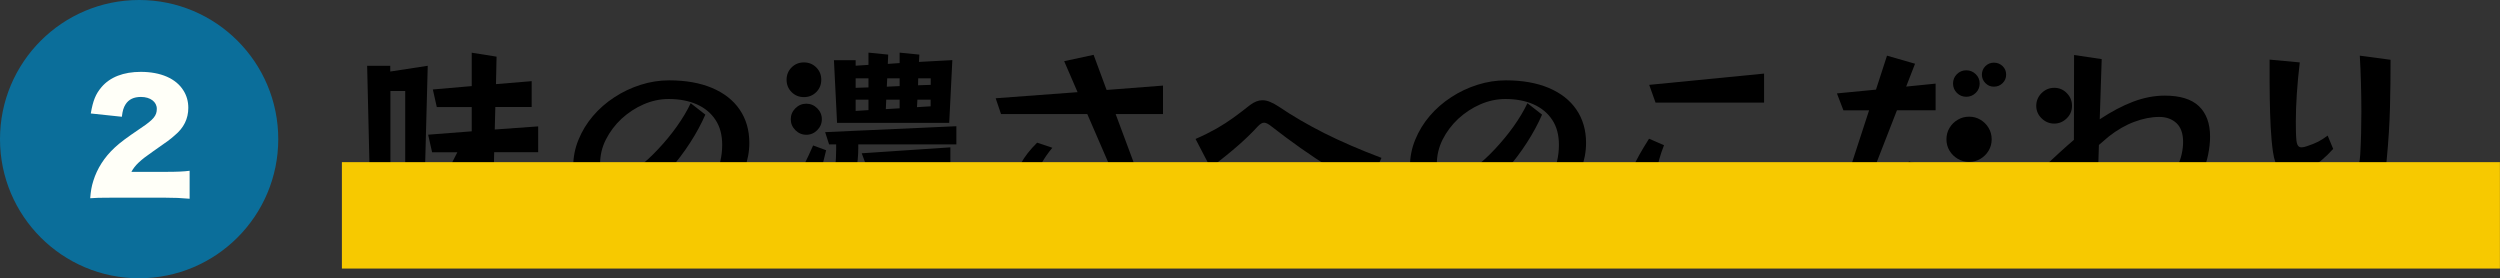 <?xml version="1.0" encoding="UTF-8"?><svg xmlns="http://www.w3.org/2000/svg" viewBox="0 0 304.04 33.84"><rect x="0" y="0" width="304.04" height="33.84" fill="#333333" stroke="none"/><defs><style>.d{fill:#fffff8;}.e{fill:#0b6e9a;}.f{fill:#f7c900;mix-blend-mode:multiply;}.g{isolation:isolate;}</style></defs><g class="g"><g id="a"/><g id="b"><g id="c"><g><path d="M47.48,23.6v1.3l-2.42,.5-.41-17.4h2.81v.7l4.56-.7-.41,15.6h-4.13Zm1.8-12.53h-1.8v10.18l1.8-.48V11.07Zm8.09,16.92v-7.15c-.67,.98-1.38,1.88-2.11,2.71-.74,.83-1.62,1.74-2.64,2.71l-1.08-1.1c.56-.74,1.07-1.44,1.52-2.12,.46-.68,.89-1.39,1.3-2.12,.41-.74,.83-1.54,1.26-2.4h-3.07l-.48-2.14,5.3-.41v-2.95h-4.25l-.48-2.14,4.73-.41V6.41l3.02,.48-.07,3.34,4.34-.36v3.14h-4.42l-.07,2.74,5.28-.38v3.14h-5.35l-.19,9-2.54,.48Zm8.33-4.3c0,.61-.21,1.12-.64,1.54-.42,.42-.94,.62-1.55,.62s-1.12-.21-1.54-.62c-.42-.42-.62-.93-.62-1.54s.21-1.12,.62-1.54c.42-.42,.93-.62,1.54-.62s1.12,.21,1.55,.62c.42,.42,.64,.93,.64,1.54Z"/><path d="M84.61,25.28c.9-1.18,1.66-2.41,2.28-3.68,.62-1.27,.94-2.6,.94-3.97,0-1.22-.27-2.24-.82-3.06-.54-.82-1.3-1.45-2.27-1.88-.97-.43-2.11-.65-3.42-.65-1.04,0-2.06,.22-3.05,.65-.99,.43-1.88,1.02-2.68,1.75-.79,.74-1.42,1.58-1.9,2.52s-.71,1.94-.71,2.98c0,.67,.12,1.16,.36,1.48,.24,.31,.58,.47,1.01,.47,.29,0,.59-.06,.91-.17,.72-.26,1.49-.7,2.32-1.33s1.65-1.38,2.47-2.26c.82-.87,1.58-1.79,2.27-2.76,.69-.97,1.25-1.91,1.68-2.82l1.78,1.39c-.48,1.1-1.09,2.24-1.84,3.4s-1.58,2.26-2.5,3.31-1.9,1.96-2.93,2.74-2.08,1.34-3.16,1.69c-.64,.21-1.25,.31-1.82,.31-1.26,0-2.22-.48-2.86-1.44-.64-.96-.96-2.18-.96-3.67,0-1.14,.21-2.23,.64-3.28s1.01-2.01,1.76-2.89,1.62-1.64,2.62-2.29c.99-.65,2.06-1.15,3.19-1.51,1.14-.36,2.29-.54,3.46-.54,2.02,0,3.75,.31,5.21,.92,1.46,.62,2.58,1.49,3.36,2.63,.78,1.14,1.18,2.49,1.18,4.06,0,1.06-.2,2.12-.59,3.18-.39,1.06-.92,2.08-1.6,3.05s-1.45,1.83-2.33,2.58l-2.02-.89Z"/><path d="M94.98,25.18c.58-.94,1.1-1.86,1.58-2.75,.48-.89,.89-1.69,1.24-2.4s.71-1.49,1.09-2.34l1.58,.58c-.21,.9-.42,1.74-.62,2.52s-.47,1.69-.79,2.72c-.32,1.03-.7,2.12-1.13,3.28l-2.95-1.61Zm4.9-15.48c0,.59-.2,1.09-.61,1.5-.41,.41-.91,.61-1.5,.61s-1.09-.2-1.5-.61c-.41-.41-.61-.91-.61-1.5s.2-1.09,.61-1.5c.41-.41,.91-.61,1.5-.61s1.09,.2,1.5,.61c.41,.41,.61,.91,.61,1.5Zm.07,4.8c0,.51-.19,.96-.56,1.33s-.82,.56-1.33,.56-.96-.19-1.33-.56-.56-.82-.56-1.33,.19-.96,.56-1.33,.82-.56,1.33-.56,.96,.19,1.33,.56,.56,.82,.56,1.33Zm14.98,13.51c-1.31-.54-2.53-1.34-3.65-2.38-1.12-1.04-2.06-2.14-2.83-3.29h-.72l-.29,2.69c.43-.03,.88-.07,1.33-.12,.46-.05,.91-.1,1.36-.17v1.46c-.59,.21-1.24,.42-1.93,.64-.7,.22-1.36,.41-1.99,.58-.63,.17-1.36,.36-2.17,.56l-.55-2.71c.58-.03,1.1-.06,1.58-.07v-2.86h-1.34c-.27,.98-.64,1.95-1.09,2.92s-1,1.88-1.62,2.72l-1.22-.65c.69-1.55,1.18-3.12,1.46-4.72s.43-3.06,.43-4.4v-.65h-.86l-.48-1.49,15.96-.72v2.21h-11.93v.43c0,.45-.02,.92-.07,1.43s-.13,1.01-.24,1.52l12.29-.67v2.06h-6.29c.43,.35,.88,.69,1.34,1.02,.46,.33,.94,.63,1.44,.9-.05-.14-.07-.29-.07-.43,0-.37,.14-.69,.42-.96,.28-.27,.6-.41,.95-.41s.69,.14,.96,.41c.27,.27,.41,.59,.41,.96,0,.29-.09,.55-.26,.78-.18,.23-.4,.4-.67,.49,.25,.11,.51,.21,.77,.29,.26,.08,.51,.16,.77,.24l-1.18,2.38Zm-13.13-13.06l-.38-7.63h2.64v.67l1.56-.1v-1.49l2.4,.24-.05,1.13,1.44-.1v-1.27l2.4,.24-.05,.89,4.06-.22-.38,7.63h-13.63Zm3.82-5.42h-1.56v1.15l1.56-.05v-1.1Zm0,2.59h-1.56v1.37l1.56-.1v-1.27Zm-.34,7.82l-.48-1.3,10.78-.72v2.02h-10.3Zm4.13-7.82h-1.63l-.05,1.15,1.68-.1v-1.06Zm0-2.59h-1.51l-.05,1.01,1.56-.07v-.94Zm3.77,2.59h-1.61l-.05,.91,1.66-.1v-.82Zm0-2.59h-1.51l-.02,.84,1.54-.05v-.79Z"/><path d="M135.37,21.12l-3.14-7.25h-10.49l-.65-1.92,9.96-.74-1.63-3.77,3.58-.77,1.58,4.27,6.86-.53v3.46h-5.76l2.33,6.26-2.64,.98Zm-.12,6.62c-4-.18-6.96-.76-8.87-1.76-1.91-1-2.87-2.25-2.87-3.76s.87-3.13,2.62-4.87l1.85,.62c-.54,.66-.97,1.27-1.28,1.84-.31,.57-.47,1.08-.47,1.55,0,.64,.33,1.19,.98,1.64s1.71,.8,3.16,1.03c1.45,.23,3.36,.35,5.72,.35l-.84,3.36Z"/><path d="M166.3,23.04c-1.55-.86-3-1.71-4.33-2.53-1.34-.82-2.6-1.66-3.79-2.5-1.19-.84-2.37-1.72-3.54-2.63-.37-.3-.67-.46-.91-.46-.22,0-.48,.15-.77,.46-.7,.77-1.5,1.54-2.39,2.32-.89,.78-2,1.68-3.35,2.7l-1.82-3.5c.98-.43,1.83-.86,2.56-1.27,.73-.42,1.41-.86,2.05-1.32,.64-.46,1.31-.98,2.02-1.54,.51-.38,1.01-.58,1.49-.58,.32,0,.65,.07,.98,.22,.34,.14,.67,.33,1.01,.55,1.65,1.12,3.49,2.19,5.52,3.22,2.03,1.02,4.36,2.03,6.98,3.02l-1.7,3.84Z"/><path d="M186.37,25.28c.9-1.18,1.66-2.41,2.28-3.68,.62-1.27,.94-2.6,.94-3.97,0-1.22-.27-2.24-.82-3.06-.54-.82-1.3-1.45-2.27-1.88-.97-.43-2.11-.65-3.42-.65-1.04,0-2.06,.22-3.05,.65-.99,.43-1.88,1.02-2.68,1.75-.79,.74-1.42,1.58-1.9,2.52-.47,.94-.71,1.94-.71,2.98,0,.67,.12,1.16,.36,1.48,.24,.31,.58,.47,1.01,.47,.29,0,.59-.06,.91-.17,.72-.26,1.49-.7,2.32-1.33,.82-.63,1.65-1.38,2.47-2.26s1.58-1.79,2.27-2.76c.69-.97,1.25-1.91,1.68-2.82l1.78,1.39c-.48,1.1-1.09,2.24-1.84,3.4-.74,1.16-1.58,2.26-2.5,3.31-.92,1.05-1.9,1.96-2.93,2.74s-2.08,1.34-3.16,1.69c-.64,.21-1.25,.31-1.82,.31-1.26,0-2.22-.48-2.86-1.44s-.96-2.18-.96-3.67c0-1.14,.21-2.23,.64-3.28s1.01-2.01,1.76-2.89c.75-.88,1.62-1.64,2.62-2.29,.99-.65,2.06-1.15,3.19-1.51,1.14-.36,2.29-.54,3.46-.54,2.02,0,3.75,.31,5.21,.92,1.46,.62,2.58,1.49,3.36,2.63,.78,1.14,1.18,2.49,1.18,4.06,0,1.06-.2,2.12-.59,3.18-.39,1.06-.92,2.08-1.6,3.05-.67,.97-1.45,1.83-2.33,2.58l-2.02-.89Z"/><path d="M216.87,25.92c-1.94,.27-3.82,.46-5.66,.58-1.84,.11-3.83,.17-5.98,.17-2.5,0-4.34-.28-5.52-.83-1.18-.55-1.78-1.45-1.78-2.7,0-.75,.22-1.66,.65-2.71,.21-.5,.47-1.03,.79-1.6,.32-.57,.71-1.22,1.18-1.96l1.82,.79c-.24,.61-.43,1.18-.58,1.72-.14,.54-.27,1.08-.38,1.64-.05,.26-.09,.48-.12,.68s-.05,.39-.05,.56c0,.45,.12,.78,.36,1.01,.24,.22,.65,.38,1.22,.46,.58,.08,1.37,.12,2.38,.12,.94,0,2.05-.06,3.31-.19,1.26-.13,2.58-.3,3.96-.52,1.38-.22,2.69-.47,3.94-.76l.46,3.53Zm-15.53-13.44l-.77-2.16,13.97-1.37v3.53h-13.2Z"/><path d="M223.09,26.36l4.22-12.94h-3.12l-.79-2.06,4.75-.46,1.34-4.13,3.41,.98-1.08,2.78,3.58-.36v3.24h-4.7l-5.18,13.3-2.42-.36Zm19.25,.77c-2.7,0-4.9-.14-6.58-.42-1.68-.28-2.9-.71-3.67-1.3-.77-.58-1.15-1.32-1.15-2.22,0-.5,.1-1.04,.31-1.63,.21-.59,.51-1.23,.91-1.92l2.02,.53c-.14,.38-.26,.74-.35,1.06-.09,.32-.13,.62-.13,.89,0,.64,.32,1.11,.97,1.4,.65,.3,1.81,.44,3.49,.44,1.22,0,2.78-.07,4.7-.22l-.53,3.38Zm-.12-10.18c0,.5-.12,.95-.37,1.37-.25,.42-.58,.75-1,1-.42,.25-.87,.37-1.37,.37s-.96-.12-1.38-.37c-.42-.25-.76-.58-1.01-1-.25-.42-.37-.87-.37-1.37s.12-.98,.37-1.39c.25-.42,.58-.75,1.01-1,.42-.25,.88-.37,1.38-.37s.95,.12,1.37,.37c.42,.25,.75,.58,1,1,.25,.42,.37,.88,.37,1.39Zm-1.46-6.79c0,.45-.16,.83-.48,1.14-.32,.31-.7,.47-1.15,.47s-.83-.16-1.14-.47c-.31-.31-.47-.69-.47-1.14s.16-.83,.47-1.14,.69-.47,1.14-.47,.83,.16,1.15,.47c.32,.31,.48,.69,.48,1.14Zm3.22-1.08c0,.4-.14,.74-.43,1.03-.29,.29-.64,.43-1.06,.43s-.74-.14-1.03-.43c-.29-.29-.43-.63-.43-1.03s.14-.76,.43-1.04,.63-.42,1.03-.42,.77,.14,1.06,.42,.43,.63,.43,1.04Z"/><path d="M260.05,24.87c1.62-.91,2.84-1.9,3.68-2.95s1.37-2.12,1.6-3.19c.11-.5,.17-.98,.17-1.46,0-1.02-.27-1.79-.8-2.29s-1.24-.76-2.1-.76c-.96,0-1.97,.2-3.02,.59-1.06,.39-2.1,.99-3.12,1.79-.18,.14-.36,.3-.56,.48-.2,.18-.41,.36-.64,.55l-.29,9.48-2.76,.5v-6.77c-.48,.56-.92,1.08-1.32,1.55-.4,.47-.84,1-1.32,1.57l-2.18-2.54c.56-.53,1.08-1.01,1.55-1.45,.47-.44,.99-.92,1.56-1.44,.57-.52,1.14-1.03,1.72-1.52l.02-10.32,3.36,.5-.24,7.32c1.42-.94,2.78-1.66,4.08-2.15,1.3-.49,2.58-.73,3.84-.73,1.86,0,3.24,.43,4.14,1.28,.9,.86,1.36,2.09,1.36,3.71,0,.34-.02,.69-.06,1.06s-.1,.75-.18,1.15c-.32,1.62-1.08,3.1-2.28,4.44s-2.76,2.42-4.68,3.22l-1.51-1.61Zm-8.06-12c0,.59-.21,1.1-.64,1.52s-.93,.64-1.52,.64-1.1-.21-1.54-.64c-.43-.42-.65-.93-.65-1.52s.22-1.12,.65-1.55c.43-.42,.94-.64,1.54-.64s1.1,.21,1.52,.64c.42,.42,.64,.94,.64,1.55Z"/><path d="M283.76,18.1c-.48,.53-.94,.98-1.37,1.34-.43,.37-.97,.76-1.61,1.18-.82,.53-1.53,.79-2.14,.79-1.18,0-1.92-.98-2.21-2.93-.13-.91-.22-1.92-.28-3.04s-.09-2.27-.11-3.48c-.02-1.21-.02-2.4-.02-3.56v-1.15l3.67,.34c-.16,1.34-.28,2.62-.36,3.83s-.12,2.33-.12,3.37c0,.35,0,.7,.01,1.03,0,.34,.02,.66,.04,.98,.02,.4,.08,.69,.18,.86,.1,.18,.26,.26,.47,.26,.18,0,.39-.05,.65-.14,.54-.18,1-.36,1.37-.55,.37-.19,.75-.44,1.15-.74l.67,1.61Zm-3.1,8.26c1.57-.69,2.81-1.45,3.72-2.28,.91-.83,1.57-1.7,1.98-2.59,.41-.9,.64-1.78,.68-2.64,.1-1.71,.14-3.47,.14-5.28,0-1.15-.02-2.3-.05-3.46-.03-1.15-.08-2.26-.14-3.34l3.74,.5c0,1.92-.02,3.85-.07,5.78-.05,1.94-.18,4.1-.41,6.48-.08,.86-.27,1.69-.58,2.47-.3,.78-.77,1.53-1.4,2.23s-1.48,1.38-2.53,2.02c-1.06,.64-2.38,1.25-3.98,1.82l-1.1-1.73Z"/></g><g><circle class="e" cx="16.92" cy="16.92" r="16.92"/><path class="d" d="M13.67,24.04c-1.62,0-2.03,.02-2.7,.07,.07-.88,.16-1.42,.38-2.12,.47-1.5,1.33-2.86,2.59-4.03,.68-.63,1.37-1.15,3.2-2.39,1.55-1.04,1.93-1.51,1.93-2.34s-.77-1.44-1.93-1.44c-.86,0-1.48,.29-1.87,.9-.25,.4-.36,.76-.45,1.51l-3.78-.4c.27-1.57,.59-2.36,1.31-3.21,1.03-1.21,2.67-1.85,4.77-1.85,2.43,0,4.29,.81,5.19,2.27,.4,.63,.59,1.33,.59,2.11,0,1.31-.54,2.43-1.66,3.35-.59,.52-.77,.65-2.61,1.93-1.57,1.08-2.23,1.71-2.65,2.5h4.2c1.35,0,2.18-.04,2.88-.13v3.4c-1.04-.09-1.8-.13-3.08-.13h-6.32Z"/></g><rect class="f" x="41.58" y="19.72" width="262.45" height="12.94"/></g></g></g></svg>